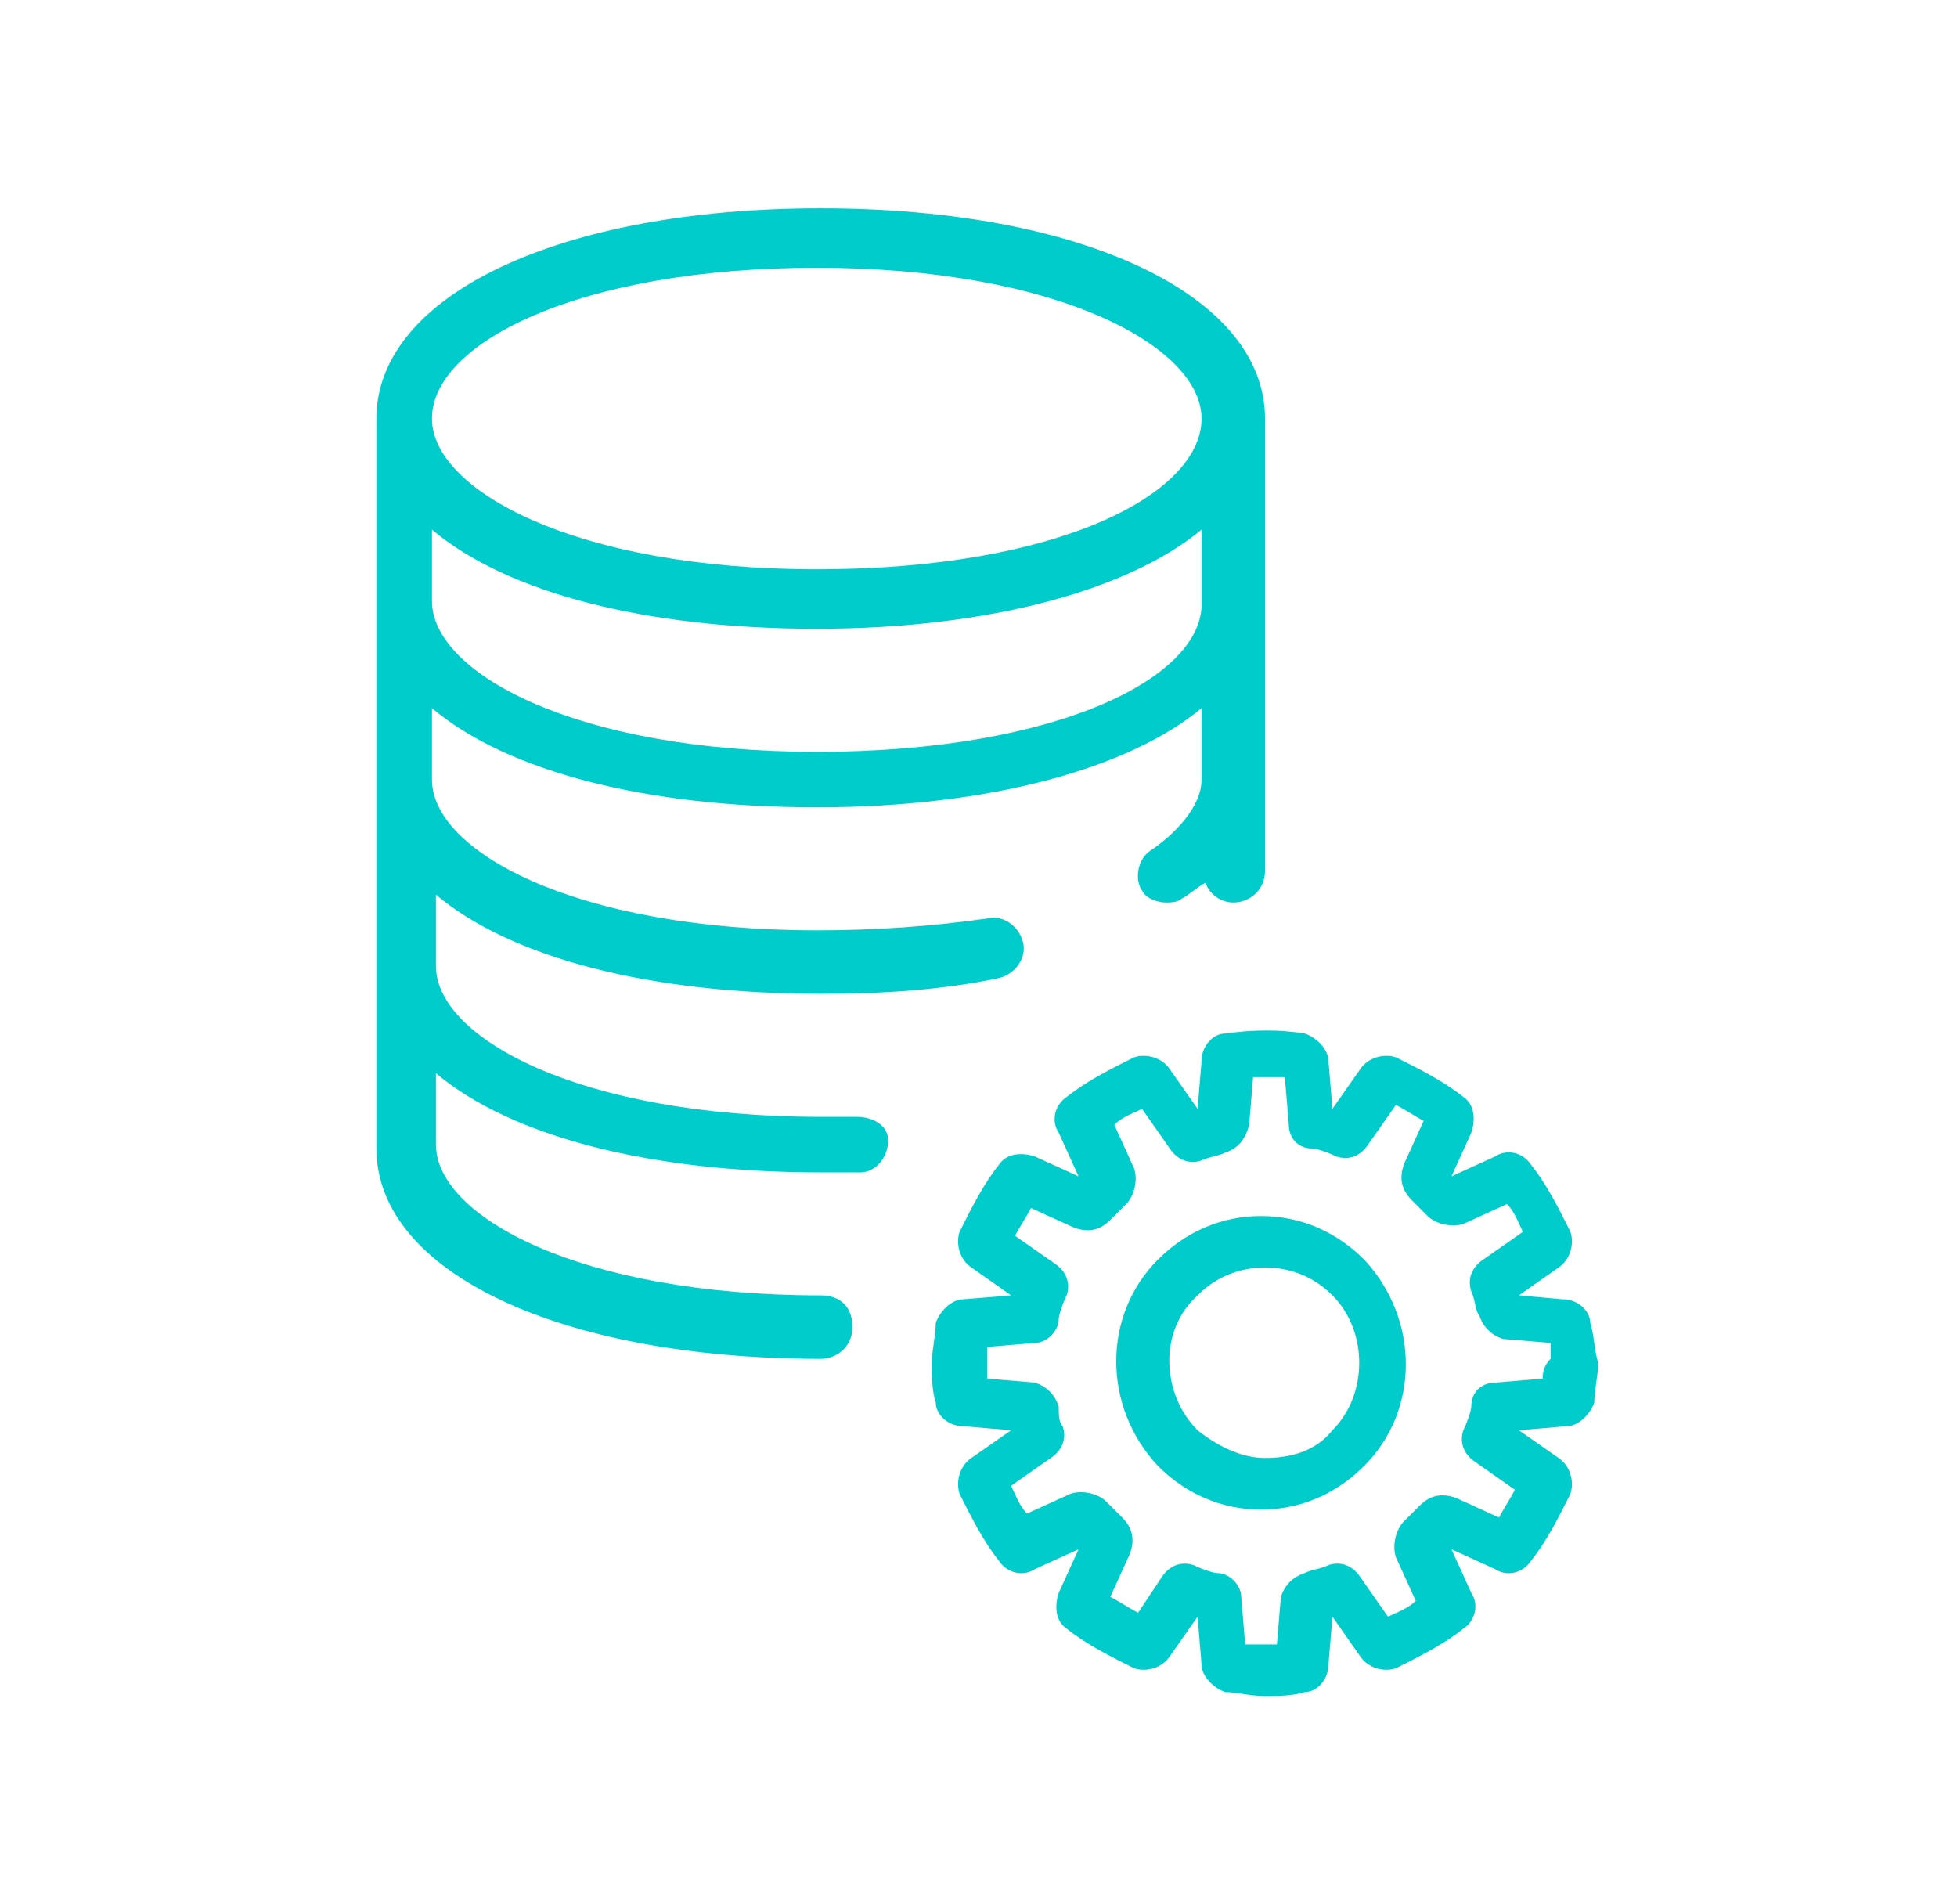<svg width="37" height="36" viewBox="0 0 37 36" fill="none" xmlns="http://www.w3.org/2000/svg">
<path d="M16.192 21.113C15.967 21.113 15.742 21.113 15.517 21.113C10.942 21.113 8.242 19.613 8.242 18.262V16.913C9.667 18.113 12.292 18.788 15.517 18.788C16.717 18.788 17.842 18.712 18.892 18.488C19.192 18.413 19.417 18.113 19.342 17.812C19.267 17.512 18.967 17.288 18.667 17.363C17.617 17.512 16.567 17.587 15.442 17.587C10.867 17.587 8.167 16.087 8.167 14.738V13.387C9.592 14.588 12.217 15.262 15.442 15.262C18.742 15.262 21.367 14.512 22.717 13.387V14.738C22.717 15.262 22.192 15.787 21.742 16.087C21.517 16.238 21.442 16.613 21.592 16.837C21.667 16.988 21.892 17.062 22.042 17.062C22.117 17.062 22.267 17.062 22.342 16.988C22.492 16.913 22.642 16.762 22.792 16.688C22.867 16.913 23.092 17.062 23.317 17.062C23.617 17.062 23.917 16.837 23.917 16.462V7.912C23.917 5.588 20.467 3.938 15.517 3.938C10.567 3.938 7.117 5.588 7.117 7.912V21.712C7.117 24.038 10.567 25.688 15.517 25.688C15.817 25.688 16.117 25.462 16.117 25.087C16.117 24.712 15.892 24.488 15.517 24.488C10.942 24.488 8.242 22.988 8.242 21.637V20.288C9.667 21.488 12.292 22.163 15.517 22.163C15.742 22.163 16.042 22.163 16.267 22.163C16.567 22.163 16.792 21.863 16.792 21.562C16.792 21.262 16.492 21.113 16.192 21.113ZM15.442 14.213C10.867 14.213 8.167 12.713 8.167 11.363V10.012C9.592 11.213 12.217 11.887 15.442 11.887C18.742 11.887 21.367 11.137 22.717 10.012V11.363C22.792 12.787 20.017 14.213 15.442 14.213ZM15.442 5.062C20.017 5.062 22.717 6.562 22.717 7.912C22.717 9.338 20.017 10.762 15.442 10.762C10.867 10.762 8.167 9.262 8.167 7.912C8.167 6.487 10.942 5.062 15.442 5.062Z" fill="#00CCCC"/>
<path d="M30.067 25.012C30.067 24.788 29.842 24.562 29.542 24.562L28.717 24.488L29.467 23.962C29.692 23.812 29.767 23.512 29.692 23.288C29.467 22.837 29.242 22.387 28.942 22.012C28.792 21.788 28.492 21.712 28.267 21.863L27.442 22.238L27.817 21.413C27.892 21.188 27.892 20.887 27.667 20.738C27.292 20.438 26.842 20.212 26.392 19.988C26.167 19.913 25.867 19.988 25.717 20.212L25.192 20.962L25.117 20.062C25.117 19.837 24.892 19.613 24.667 19.538C24.217 19.462 23.692 19.462 23.167 19.538C22.942 19.538 22.717 19.762 22.717 20.062L22.642 20.962L22.117 20.212C21.967 19.988 21.667 19.913 21.442 19.988C20.992 20.212 20.542 20.438 20.167 20.738C19.942 20.887 19.867 21.188 20.017 21.413L20.392 22.238L19.567 21.863C19.342 21.788 19.042 21.788 18.892 22.012C18.592 22.387 18.367 22.837 18.142 23.288C18.067 23.512 18.142 23.812 18.367 23.962L19.117 24.488L18.217 24.562C17.992 24.562 17.767 24.788 17.692 25.012C17.692 25.238 17.617 25.538 17.617 25.762C17.617 25.988 17.617 26.288 17.692 26.512C17.692 26.738 17.917 26.962 18.217 26.962L19.117 27.038L18.367 27.562C18.142 27.712 18.067 28.012 18.142 28.238C18.367 28.688 18.592 29.137 18.892 29.512C19.042 29.738 19.342 29.812 19.567 29.663L20.392 29.288L20.017 30.113C19.942 30.337 19.942 30.637 20.167 30.788C20.542 31.087 20.992 31.312 21.442 31.538C21.667 31.613 21.967 31.538 22.117 31.312L22.642 30.562L22.717 31.462C22.717 31.688 22.942 31.913 23.167 31.988C23.392 31.988 23.617 32.062 23.917 32.062C24.142 32.062 24.442 32.062 24.667 31.988C24.892 31.988 25.117 31.762 25.117 31.462L25.192 30.562L25.717 31.312C25.867 31.538 26.167 31.613 26.392 31.538C26.842 31.312 27.292 31.087 27.667 30.788C27.892 30.637 27.967 30.337 27.817 30.113L27.442 29.288L28.267 29.663C28.492 29.812 28.792 29.738 28.942 29.512C29.242 29.137 29.467 28.688 29.692 28.238C29.767 28.012 29.692 27.712 29.467 27.562L28.717 27.038L29.617 26.962C29.842 26.962 30.067 26.738 30.142 26.512C30.142 26.288 30.217 25.988 30.217 25.762C30.142 25.538 30.142 25.238 30.067 25.012ZM29.167 26.062L28.267 26.137C28.042 26.137 27.817 26.288 27.817 26.587C27.817 26.663 27.742 26.887 27.667 27.038C27.592 27.262 27.667 27.488 27.892 27.637L28.642 28.163C28.567 28.312 28.417 28.538 28.342 28.688L27.517 28.312C27.292 28.238 27.067 28.238 26.842 28.462C26.767 28.538 26.617 28.688 26.542 28.762C26.392 28.913 26.317 29.212 26.392 29.438L26.767 30.262C26.617 30.413 26.392 30.488 26.242 30.562L25.717 29.812C25.567 29.587 25.342 29.512 25.117 29.587C24.967 29.663 24.817 29.663 24.667 29.738C24.442 29.812 24.292 29.962 24.217 30.188L24.142 31.087C23.917 31.087 23.692 31.087 23.542 31.087L23.467 30.188C23.467 29.962 23.242 29.738 23.017 29.738C22.942 29.738 22.717 29.663 22.567 29.587C22.342 29.512 22.117 29.587 21.967 29.812L21.517 30.488C21.367 30.413 21.142 30.262 20.992 30.188L21.367 29.363C21.442 29.137 21.442 28.913 21.217 28.688C21.142 28.613 20.992 28.462 20.917 28.387C20.767 28.238 20.467 28.163 20.242 28.238L19.417 28.613C19.267 28.462 19.192 28.238 19.117 28.087L19.867 27.562C20.092 27.413 20.167 27.188 20.092 26.962C20.017 26.887 20.017 26.738 20.017 26.587C19.942 26.363 19.792 26.212 19.567 26.137L18.667 26.062C18.667 25.988 18.667 25.837 18.667 25.762C18.667 25.688 18.667 25.538 18.667 25.462L19.567 25.387C19.792 25.387 20.017 25.163 20.017 24.938C20.017 24.863 20.092 24.637 20.167 24.488C20.242 24.262 20.167 24.038 19.942 23.887L19.192 23.363C19.267 23.212 19.417 22.988 19.492 22.837L20.317 23.212C20.542 23.288 20.767 23.288 20.992 23.062C21.067 22.988 21.217 22.837 21.292 22.762C21.442 22.613 21.517 22.312 21.442 22.087L21.067 21.262C21.217 21.113 21.442 21.038 21.592 20.962L22.117 21.712C22.267 21.938 22.492 22.012 22.717 21.938C22.867 21.863 23.017 21.863 23.167 21.788C23.392 21.712 23.542 21.562 23.617 21.262L23.692 20.363C23.917 20.363 24.142 20.363 24.292 20.363L24.367 21.262C24.367 21.488 24.517 21.712 24.817 21.712C24.892 21.712 25.117 21.788 25.267 21.863C25.492 21.938 25.717 21.863 25.867 21.637L26.392 20.887C26.542 20.962 26.767 21.113 26.917 21.188L26.542 22.012C26.467 22.238 26.467 22.462 26.692 22.688C26.767 22.762 26.917 22.913 26.992 22.988C27.142 23.137 27.442 23.212 27.667 23.137L28.492 22.762C28.642 22.913 28.717 23.137 28.792 23.288L28.042 23.812C27.817 23.962 27.742 24.188 27.817 24.413C27.892 24.562 27.892 24.788 27.967 24.863C28.042 25.087 28.192 25.238 28.417 25.312L29.317 25.387C29.317 25.462 29.317 25.613 29.317 25.688C29.167 25.837 29.167 25.988 29.167 26.062Z" fill="#00CCCC"/>
<path d="M23.842 22.988C23.092 22.988 22.417 23.288 21.892 23.812C20.842 24.863 20.842 26.587 21.892 27.712C22.417 28.238 23.092 28.538 23.842 28.538C24.592 28.538 25.267 28.238 25.792 27.712C26.842 26.663 26.842 24.938 25.792 23.812C25.267 23.288 24.592 22.988 23.842 22.988ZM25.192 27.038C24.892 27.413 24.442 27.562 23.917 27.562C23.467 27.562 23.017 27.337 22.642 27.038C21.967 26.363 21.892 25.163 22.642 24.488C23.017 24.113 23.467 23.962 23.917 23.962C24.367 23.962 24.817 24.113 25.192 24.488C25.867 25.163 25.867 26.363 25.192 27.038Z" fill="#00CCCC"/>
</svg>
